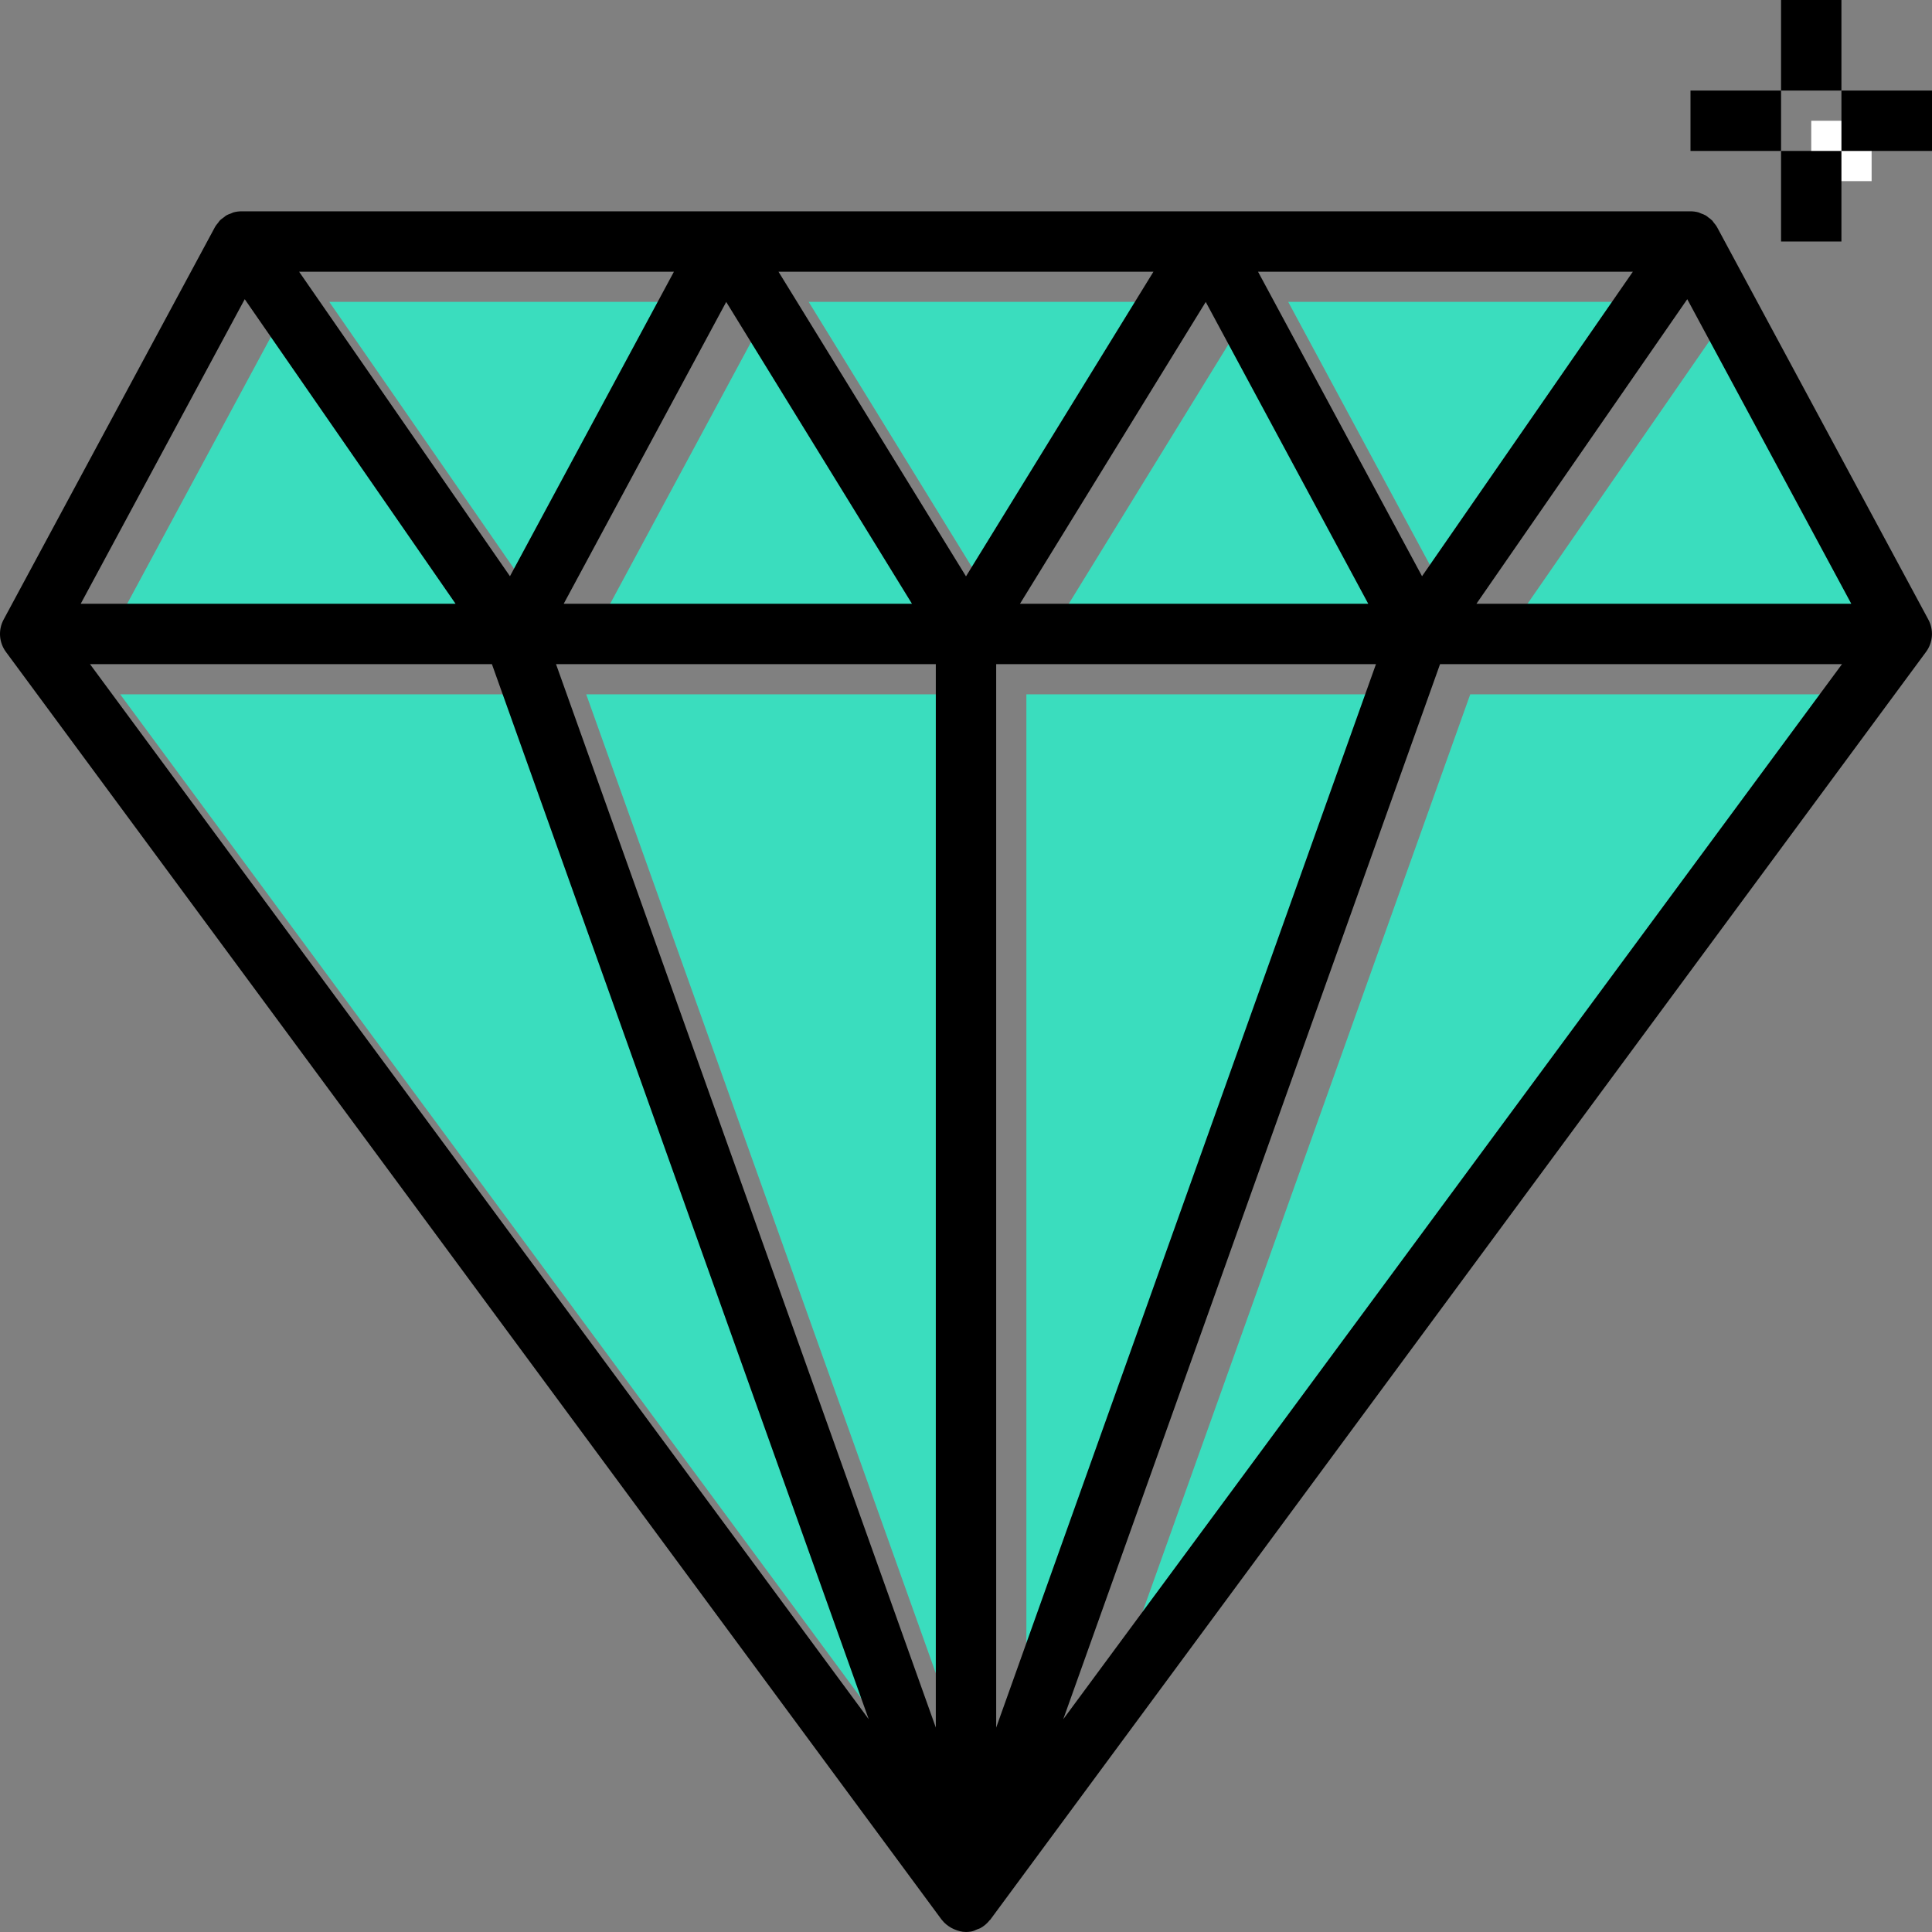 <?xml version="1.0" encoding="iso-8859-1"?>
<!-- Uploaded to: SVG Repo, www.svgrepo.com, Generator: SVG Repo Mixer Tools -->
<svg version="1.1" id="Layer_1" xmlns="http://www.w3.org/2000/svg" xmlns:xlink="http://www.w3.org/1999/xlink" 
	 viewBox="0 0 300.727 300.727" xml:space="preserve">
<rect x="0" y="0" width="300.727" height="300.727" fill="#808080" stroke="none"/>
<g>
	<g id="diamond-shine-premium-quality_1_">
		<polygon style="fill:#3ADDBE;" points="150.363,273.6 150.363,108.074 91.247,108.074 		"/>
		<polygon style="fill:#3ADDBE;" points="42.793,51.27 17.264,98.677 75.609,98.677 		"/>
		<polygon style="fill:#3ADDBE;" points="18.706,108.074 139.922,272.303 81.267,108.074 		"/>
		<polygon style="fill:#3ADDBE;" points="170.201,272.303 291.417,108.074 228.852,108.074 		"/>
		<polygon style="fill:#3ADDBE;" points="234.514,98.677 292.86,98.677 267.331,51.27 		"/>
		<polygon style="fill:#3ADDBE;" points="159.761,108.074 159.761,273.605 218.877,108.074 		"/>
		<polygon style="fill:#3ADDBE;" points="146.651,98.677 117.739,51.698 92.445,98.677 		"/>
		<polygon style="fill:#3ADDBE;" points="258.868,46.989 200.518,46.989 226.047,94.391 		"/>
		<polygon style="fill:#3ADDBE;" points="217.674,98.677 192.38,51.698 163.468,98.677 		"/>
		<polygon style="fill:#3ADDBE;" points="109.601,46.989 51.255,46.989 84.076,94.391 		"/>
		<polygon style="fill:#3ADDBE;" points="125.877,46.989 155.062,94.41 184.242,46.989 		"/>
		<rect x="281.93" y="18.796" style="fill:#FFFFFF;" width="9.398" height="9.398"/>
		<path d="M267.275,35.365c-0.141-0.263-0.334-0.484-0.517-0.71c-0.08-0.094-0.136-0.211-0.216-0.301
			c-0.202-0.211-0.442-0.381-0.681-0.55c-0.103-0.075-0.193-0.174-0.301-0.24c-0.263-0.155-0.545-0.254-0.832-0.357
			c-0.113-0.042-0.211-0.108-0.324-0.141c-0.409-0.113-0.836-0.174-1.269-0.174H37.591c-0.437,0-0.86,0.061-1.269,0.174
			c-0.113,0.033-0.216,0.099-0.324,0.141c-0.287,0.103-0.573,0.202-0.832,0.362c-0.108,0.066-0.197,0.164-0.301,0.24
			c-0.235,0.169-0.475,0.334-0.677,0.545c-0.085,0.089-0.141,0.207-0.221,0.301c-0.183,0.226-0.376,0.446-0.517,0.71L0.559,96.449
			c-0.86,1.602-0.719,3.557,0.357,5.018L146.58,298.819c0.009,0.009,0.019,0.014,0.028,0.023c0.395,0.526,0.907,0.921,1.466,1.241
			c0.132,0.075,0.258,0.136,0.399,0.197c0.592,0.258,1.217,0.446,1.884,0.446c0,0,0,0,0.005,0l0,0c0,0,0,0,0.005,0
			c0.263,0,0.531-0.023,0.799-0.07c0.352-0.061,0.658-0.221,0.977-0.357c0.141-0.061,0.291-0.08,0.423-0.155
			c0.583-0.315,1.081-0.738,1.48-1.25c0.028-0.033,0.07-0.047,0.094-0.08l145.664-197.351c1.076-1.461,1.217-3.416,0.357-5.018
			L267.275,35.365z M38.094,46.571L70.91,93.978H12.565L38.094,46.571z M155.062,103.375h59.116l-59.116,165.531V103.375z
			 M158.769,93.978l28.912-46.979l25.294,46.979H158.769z M150.363,89.711l-29.185-47.42h58.364L150.363,89.711z M141.952,93.978
			H87.746l25.294-46.979L141.952,93.978z M145.664,103.375v165.526L86.548,103.375H145.664z M76.568,103.375l58.651,164.229
			L14.007,103.375H76.568z M224.153,103.375h62.565L165.503,267.604L224.153,103.375z M229.816,93.978l32.817-47.407l25.529,47.407
			H229.816z M221.348,89.692l-25.529-47.401h58.345L221.348,89.692z M104.902,42.291L79.378,89.692L46.556,42.291H104.902z"/>
		<rect x="277.231" y="0.001" width="9.398" height="14.097"/>
		<rect x="277.231" y="23.495" width="9.398" height="14.097"/>
		<rect x="286.629" y="14.098" width="14.097" height="9.398"/>
		<rect x="263.135" y="14.098" width="14.097" height="9.398"/>
	</g>
	<g id="Layer_1_7_">
	</g>
</g>
</svg>